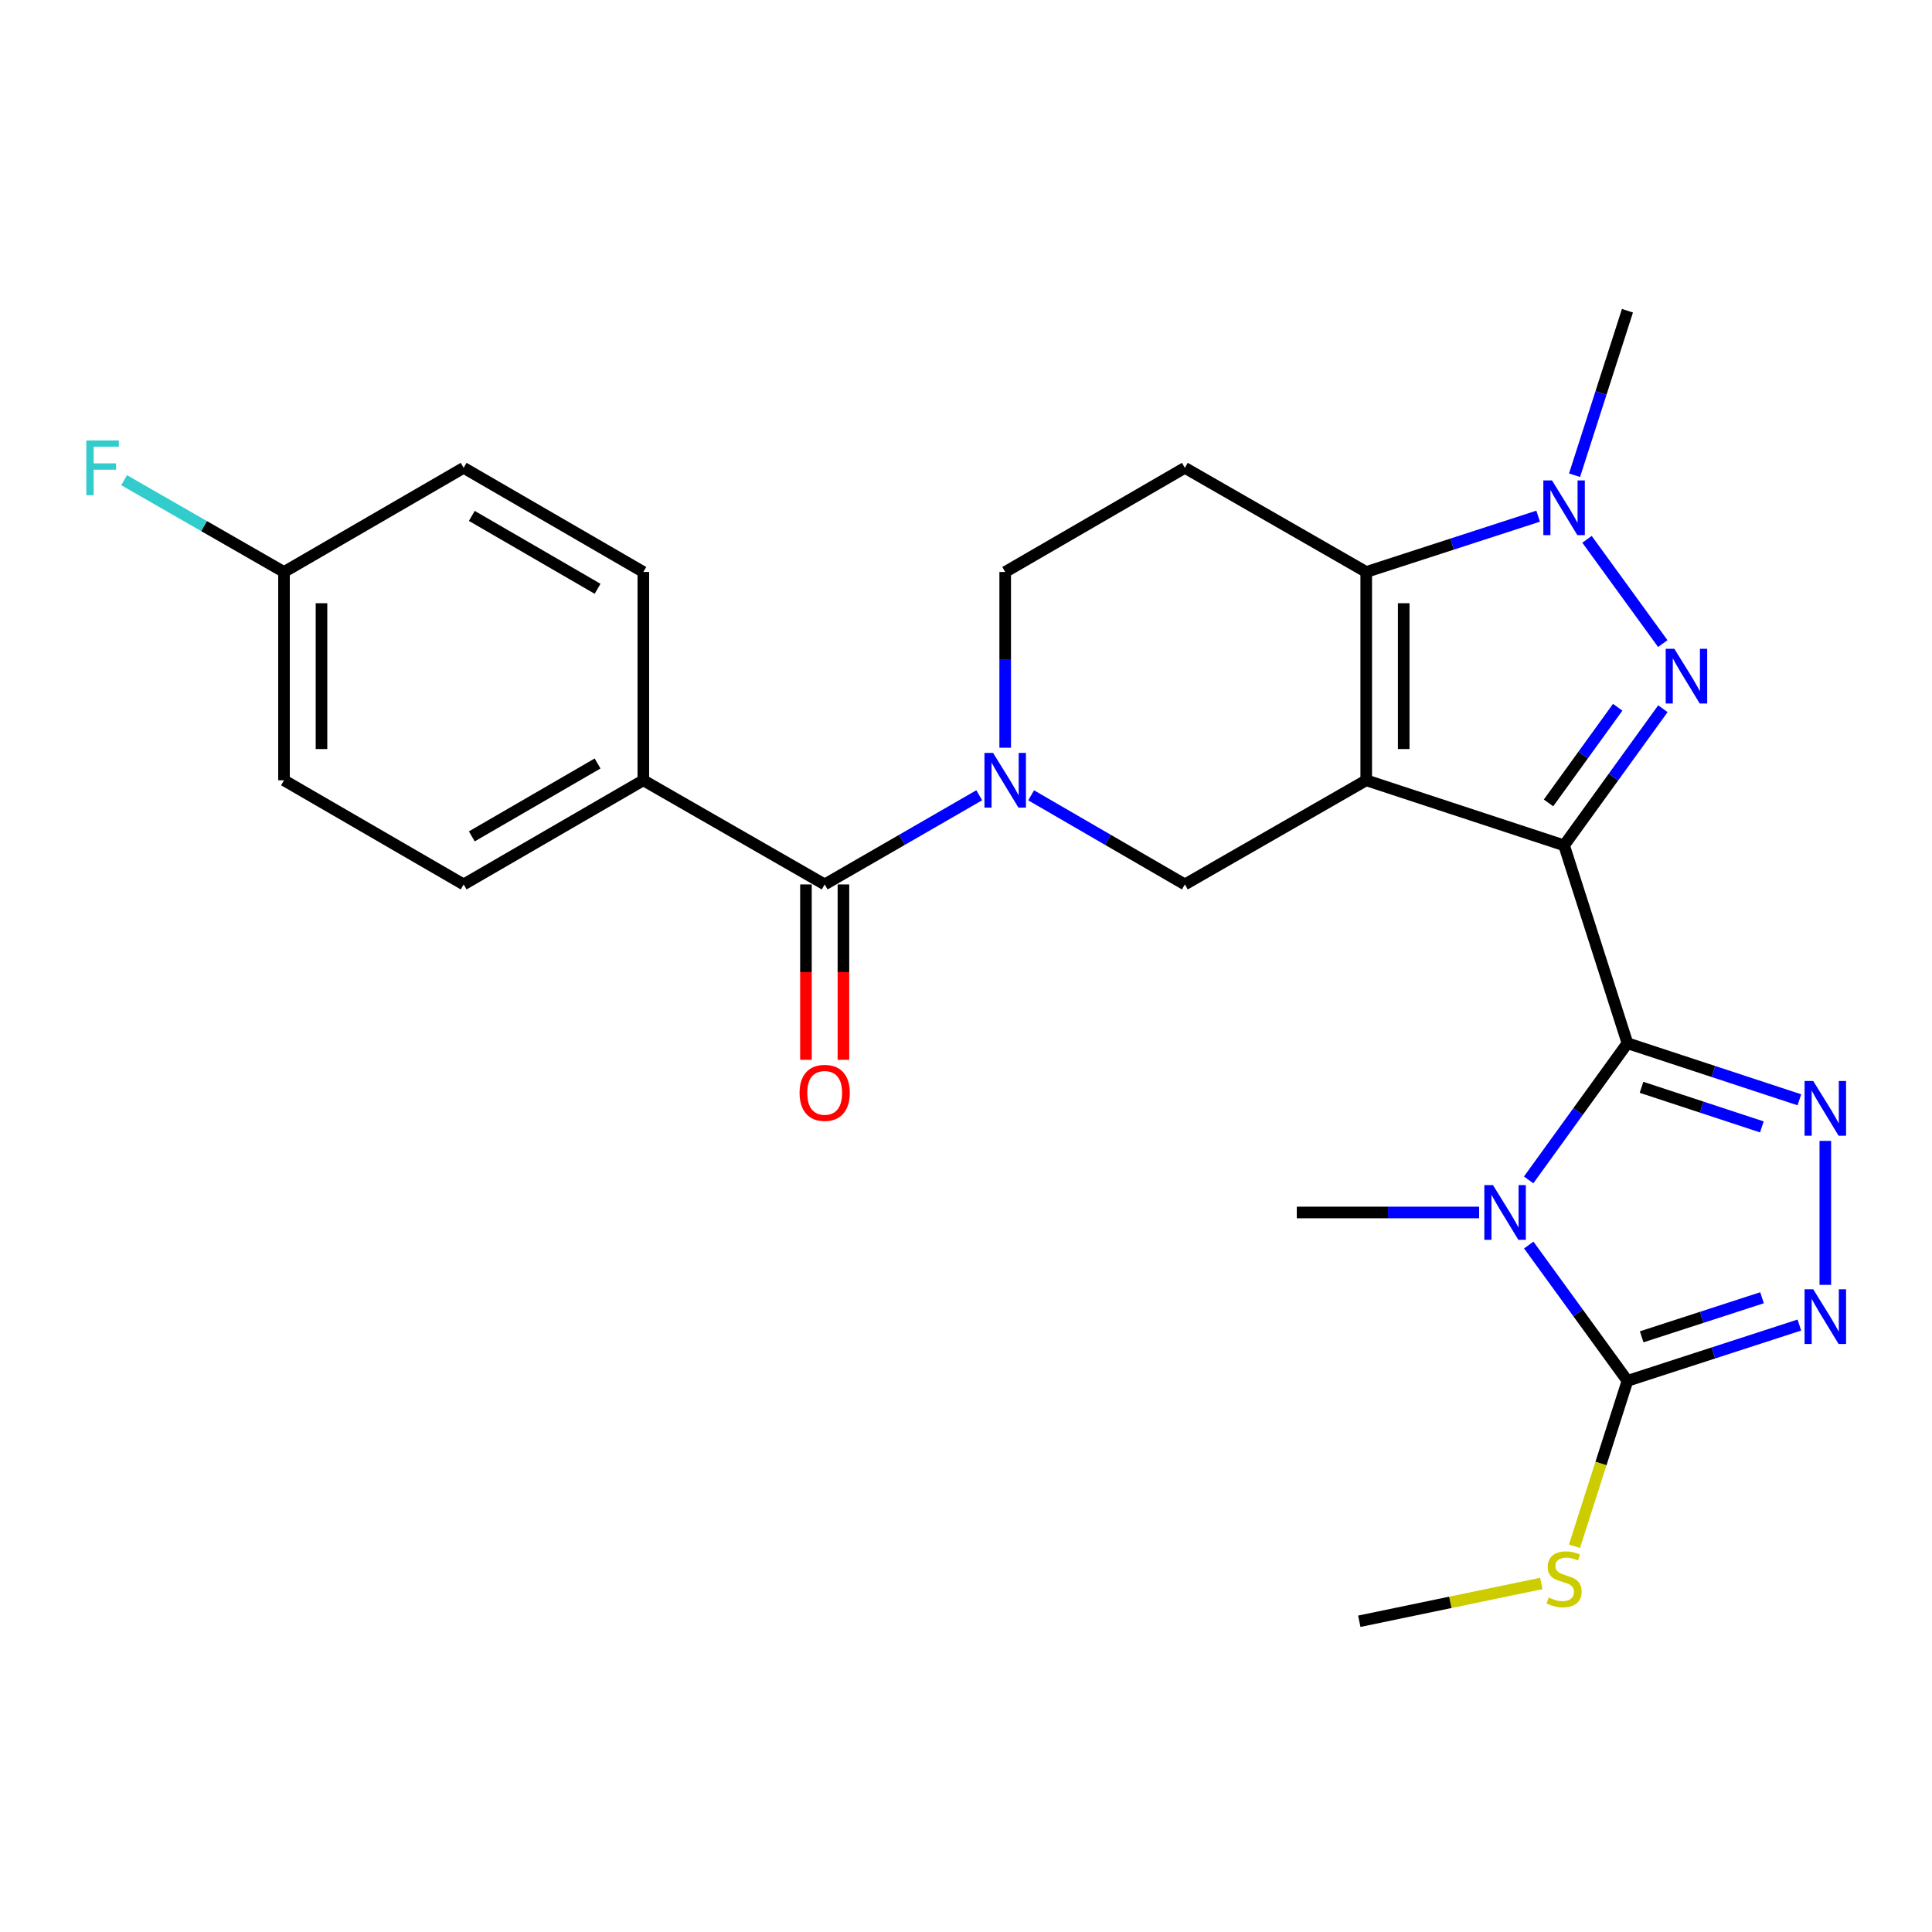 <?xml version='1.0' encoding='iso-8859-1'?>
<svg version='1.1' baseProfile='full'
              xmlns='http://www.w3.org/2000/svg'
                      xmlns:rdkit='http://www.rdkit.org/xml'
                      xmlns:xlink='http://www.w3.org/1999/xlink'
                  xml:space='preserve'
width='1000px' height='1000px' viewBox='0 0 1000 1000'>
<!-- END OF HEADER -->
<rect style='opacity:1.0;fill:#FFFFFF;stroke:none' width='1000' height='1000' x='0' y='0'> </rect>
<path class='bond-0' d='M 809.567,437.559 L 707.158,403.876' style='fill:none;fill-rule:evenodd;stroke:#000000;stroke-width:6px;stroke-linecap:butt;stroke-linejoin:miter;stroke-opacity:1' />
<path class='bond-1' d='M 809.567,437.559 L 842.366,539.967' style='fill:none;fill-rule:evenodd;stroke:#000000;stroke-width:6px;stroke-linecap:butt;stroke-linejoin:miter;stroke-opacity:1' />
<path class='bond-3' d='M 809.567,437.559 L 835.138,402.196' style='fill:none;fill-rule:evenodd;stroke:#000000;stroke-width:6px;stroke-linecap:butt;stroke-linejoin:miter;stroke-opacity:1' />
<path class='bond-3' d='M 835.138,402.196 L 860.709,366.833' style='fill:none;fill-rule:evenodd;stroke:#0000FF;stroke-width:6px;stroke-linecap:butt;stroke-linejoin:miter;stroke-opacity:1' />
<path class='bond-3' d='M 801.516,415.581 L 819.416,390.828' style='fill:none;fill-rule:evenodd;stroke:#000000;stroke-width:6px;stroke-linecap:butt;stroke-linejoin:miter;stroke-opacity:1' />
<path class='bond-3' d='M 819.416,390.828 L 837.316,366.074' style='fill:none;fill-rule:evenodd;stroke:#0000FF;stroke-width:6px;stroke-linecap:butt;stroke-linejoin:miter;stroke-opacity:1' />
<path class='bond-4' d='M 707.158,403.876 L 707.158,296.056' style='fill:none;fill-rule:evenodd;stroke:#000000;stroke-width:6px;stroke-linecap:butt;stroke-linejoin:miter;stroke-opacity:1' />
<path class='bond-4' d='M 726.56,387.703 L 726.56,312.229' style='fill:none;fill-rule:evenodd;stroke:#000000;stroke-width:6px;stroke-linecap:butt;stroke-linejoin:miter;stroke-opacity:1' />
<path class='bond-10' d='M 707.158,403.876 L 613.276,457.78' style='fill:none;fill-rule:evenodd;stroke:#000000;stroke-width:6px;stroke-linecap:butt;stroke-linejoin:miter;stroke-opacity:1' />
<path class='bond-2' d='M 842.366,539.967 L 816.794,575.341' style='fill:none;fill-rule:evenodd;stroke:#000000;stroke-width:6px;stroke-linecap:butt;stroke-linejoin:miter;stroke-opacity:1' />
<path class='bond-2' d='M 816.794,575.341 L 791.221,610.714' style='fill:none;fill-rule:evenodd;stroke:#0000FF;stroke-width:6px;stroke-linecap:butt;stroke-linejoin:miter;stroke-opacity:1' />
<path class='bond-5' d='M 842.366,539.967 L 886.858,554.609' style='fill:none;fill-rule:evenodd;stroke:#000000;stroke-width:6px;stroke-linecap:butt;stroke-linejoin:miter;stroke-opacity:1' />
<path class='bond-5' d='M 886.858,554.609 L 931.35,569.251' style='fill:none;fill-rule:evenodd;stroke:#0000FF;stroke-width:6px;stroke-linecap:butt;stroke-linejoin:miter;stroke-opacity:1' />
<path class='bond-5' d='M 849.649,562.789 L 880.793,573.039' style='fill:none;fill-rule:evenodd;stroke:#000000;stroke-width:6px;stroke-linecap:butt;stroke-linejoin:miter;stroke-opacity:1' />
<path class='bond-5' d='M 880.793,573.039 L 911.937,583.288' style='fill:none;fill-rule:evenodd;stroke:#0000FF;stroke-width:6px;stroke-linecap:butt;stroke-linejoin:miter;stroke-opacity:1' />
<path class='bond-7' d='M 791.279,644.43 L 816.823,679.576' style='fill:none;fill-rule:evenodd;stroke:#0000FF;stroke-width:6px;stroke-linecap:butt;stroke-linejoin:miter;stroke-opacity:1' />
<path class='bond-7' d='M 816.823,679.576 L 842.366,714.723' style='fill:none;fill-rule:evenodd;stroke:#000000;stroke-width:6px;stroke-linecap:butt;stroke-linejoin:miter;stroke-opacity:1' />
<path class='bond-17' d='M 765.595,627.577 L 718.409,627.577' style='fill:none;fill-rule:evenodd;stroke:#0000FF;stroke-width:6px;stroke-linecap:butt;stroke-linejoin:miter;stroke-opacity:1' />
<path class='bond-17' d='M 718.409,627.577 L 671.222,627.577' style='fill:none;fill-rule:evenodd;stroke:#000000;stroke-width:6px;stroke-linecap:butt;stroke-linejoin:miter;stroke-opacity:1' />
<path class='bond-6' d='M 860.655,333.118 L 821.435,279.147' style='fill:none;fill-rule:evenodd;stroke:#0000FF;stroke-width:6px;stroke-linecap:butt;stroke-linejoin:miter;stroke-opacity:1' />
<path class='bond-12' d='M 707.158,296.056 L 613.276,242.152' style='fill:none;fill-rule:evenodd;stroke:#000000;stroke-width:6px;stroke-linecap:butt;stroke-linejoin:miter;stroke-opacity:1' />
<path class='bond-26' d='M 707.158,296.056 L 751.646,281.615' style='fill:none;fill-rule:evenodd;stroke:#000000;stroke-width:6px;stroke-linecap:butt;stroke-linejoin:miter;stroke-opacity:1' />
<path class='bond-26' d='M 751.646,281.615 L 796.135,267.175' style='fill:none;fill-rule:evenodd;stroke:#0000FF;stroke-width:6px;stroke-linecap:butt;stroke-linejoin:miter;stroke-opacity:1' />
<path class='bond-8' d='M 944.785,590.528 L 944.785,665.047' style='fill:none;fill-rule:evenodd;stroke:#0000FF;stroke-width:6px;stroke-linecap:butt;stroke-linejoin:miter;stroke-opacity:1' />
<path class='bond-20' d='M 814.982,245.977 L 828.674,203.407' style='fill:none;fill-rule:evenodd;stroke:#0000FF;stroke-width:6px;stroke-linecap:butt;stroke-linejoin:miter;stroke-opacity:1' />
<path class='bond-20' d='M 828.674,203.407 L 842.366,160.837' style='fill:none;fill-rule:evenodd;stroke:#000000;stroke-width:6px;stroke-linecap:butt;stroke-linejoin:miter;stroke-opacity:1' />
<path class='bond-16' d='M 842.366,714.723 L 828.658,757.528' style='fill:none;fill-rule:evenodd;stroke:#000000;stroke-width:6px;stroke-linecap:butt;stroke-linejoin:miter;stroke-opacity:1' />
<path class='bond-16' d='M 828.658,757.528 L 814.949,800.333' style='fill:none;fill-rule:evenodd;stroke:#CCCC00;stroke-width:6px;stroke-linecap:butt;stroke-linejoin:miter;stroke-opacity:1' />
<path class='bond-27' d='M 842.366,714.723 L 886.86,700.282' style='fill:none;fill-rule:evenodd;stroke:#000000;stroke-width:6px;stroke-linecap:butt;stroke-linejoin:miter;stroke-opacity:1' />
<path class='bond-27' d='M 886.86,700.282 L 931.353,685.841' style='fill:none;fill-rule:evenodd;stroke:#0000FF;stroke-width:6px;stroke-linecap:butt;stroke-linejoin:miter;stroke-opacity:1' />
<path class='bond-27' d='M 849.725,691.936 L 880.87,681.828' style='fill:none;fill-rule:evenodd;stroke:#000000;stroke-width:6px;stroke-linecap:butt;stroke-linejoin:miter;stroke-opacity:1' />
<path class='bond-27' d='M 880.87,681.828 L 912.016,671.719' style='fill:none;fill-rule:evenodd;stroke:#0000FF;stroke-width:6px;stroke-linecap:butt;stroke-linejoin:miter;stroke-opacity:1' />
<path class='bond-9' d='M 533.715,411.659 L 573.495,434.719' style='fill:none;fill-rule:evenodd;stroke:#0000FF;stroke-width:6px;stroke-linecap:butt;stroke-linejoin:miter;stroke-opacity:1' />
<path class='bond-9' d='M 573.495,434.719 L 613.276,457.78' style='fill:none;fill-rule:evenodd;stroke:#000000;stroke-width:6px;stroke-linecap:butt;stroke-linejoin:miter;stroke-opacity:1' />
<path class='bond-11' d='M 506.851,411.628 L 466.854,434.704' style='fill:none;fill-rule:evenodd;stroke:#0000FF;stroke-width:6px;stroke-linecap:butt;stroke-linejoin:miter;stroke-opacity:1' />
<path class='bond-11' d='M 466.854,434.704 L 426.858,457.78' style='fill:none;fill-rule:evenodd;stroke:#000000;stroke-width:6px;stroke-linecap:butt;stroke-linejoin:miter;stroke-opacity:1' />
<path class='bond-13' d='M 520.288,387.02 L 520.288,341.538' style='fill:none;fill-rule:evenodd;stroke:#0000FF;stroke-width:6px;stroke-linecap:butt;stroke-linejoin:miter;stroke-opacity:1' />
<path class='bond-13' d='M 520.288,341.538 L 520.288,296.056' style='fill:none;fill-rule:evenodd;stroke:#000000;stroke-width:6px;stroke-linecap:butt;stroke-linejoin:miter;stroke-opacity:1' />
<path class='bond-14' d='M 426.858,457.78 L 332.986,403.876' style='fill:none;fill-rule:evenodd;stroke:#000000;stroke-width:6px;stroke-linecap:butt;stroke-linejoin:miter;stroke-opacity:1' />
<path class='bond-15' d='M 417.157,457.78 L 417.157,503.171' style='fill:none;fill-rule:evenodd;stroke:#000000;stroke-width:6px;stroke-linecap:butt;stroke-linejoin:miter;stroke-opacity:1' />
<path class='bond-15' d='M 417.157,503.171 L 417.157,548.563' style='fill:none;fill-rule:evenodd;stroke:#FF0000;stroke-width:6px;stroke-linecap:butt;stroke-linejoin:miter;stroke-opacity:1' />
<path class='bond-15' d='M 436.559,457.78 L 436.559,503.171' style='fill:none;fill-rule:evenodd;stroke:#000000;stroke-width:6px;stroke-linecap:butt;stroke-linejoin:miter;stroke-opacity:1' />
<path class='bond-15' d='M 436.559,503.171 L 436.559,548.563' style='fill:none;fill-rule:evenodd;stroke:#FF0000;stroke-width:6px;stroke-linecap:butt;stroke-linejoin:miter;stroke-opacity:1' />
<path class='bond-28' d='M 613.276,242.152 L 520.288,296.056' style='fill:none;fill-rule:evenodd;stroke:#000000;stroke-width:6px;stroke-linecap:butt;stroke-linejoin:miter;stroke-opacity:1' />
<path class='bond-18' d='M 332.986,403.876 L 239.987,457.78' style='fill:none;fill-rule:evenodd;stroke:#000000;stroke-width:6px;stroke-linecap:butt;stroke-linejoin:miter;stroke-opacity:1' />
<path class='bond-18' d='M 309.307,395.175 L 244.208,432.908' style='fill:none;fill-rule:evenodd;stroke:#000000;stroke-width:6px;stroke-linecap:butt;stroke-linejoin:miter;stroke-opacity:1' />
<path class='bond-19' d='M 332.986,403.876 L 332.986,296.056' style='fill:none;fill-rule:evenodd;stroke:#000000;stroke-width:6px;stroke-linecap:butt;stroke-linejoin:miter;stroke-opacity:1' />
<path class='bond-25' d='M 797.78,819.59 L 750.674,829.377' style='fill:none;fill-rule:evenodd;stroke:#CCCC00;stroke-width:6px;stroke-linecap:butt;stroke-linejoin:miter;stroke-opacity:1' />
<path class='bond-25' d='M 750.674,829.377 L 703.569,839.163' style='fill:none;fill-rule:evenodd;stroke:#000000;stroke-width:6px;stroke-linecap:butt;stroke-linejoin:miter;stroke-opacity:1' />
<path class='bond-23' d='M 239.987,457.78 L 147,403.876' style='fill:none;fill-rule:evenodd;stroke:#000000;stroke-width:6px;stroke-linecap:butt;stroke-linejoin:miter;stroke-opacity:1' />
<path class='bond-22' d='M 332.986,296.056 L 239.987,242.152' style='fill:none;fill-rule:evenodd;stroke:#000000;stroke-width:6px;stroke-linecap:butt;stroke-linejoin:miter;stroke-opacity:1' />
<path class='bond-22' d='M 309.307,304.756 L 244.208,267.023' style='fill:none;fill-rule:evenodd;stroke:#000000;stroke-width:6px;stroke-linecap:butt;stroke-linejoin:miter;stroke-opacity:1' />
<path class='bond-21' d='M 147,296.056 L 239.987,242.152' style='fill:none;fill-rule:evenodd;stroke:#000000;stroke-width:6px;stroke-linecap:butt;stroke-linejoin:miter;stroke-opacity:1' />
<path class='bond-24' d='M 147,296.056 L 105.616,272.298' style='fill:none;fill-rule:evenodd;stroke:#000000;stroke-width:6px;stroke-linecap:butt;stroke-linejoin:miter;stroke-opacity:1' />
<path class='bond-24' d='M 105.616,272.298 L 64.233,248.54' style='fill:none;fill-rule:evenodd;stroke:#33CCCC;stroke-width:6px;stroke-linecap:butt;stroke-linejoin:miter;stroke-opacity:1' />
<path class='bond-29' d='M 147,296.056 L 147,403.876' style='fill:none;fill-rule:evenodd;stroke:#000000;stroke-width:6px;stroke-linecap:butt;stroke-linejoin:miter;stroke-opacity:1' />
<path class='bond-29' d='M 166.401,312.229 L 166.401,387.703' style='fill:none;fill-rule:evenodd;stroke:#000000;stroke-width:6px;stroke-linecap:butt;stroke-linejoin:miter;stroke-opacity:1' />
<path  class='atom-3' d='M 772.77 613.417
L 782.05 628.417
Q 782.97 629.897, 784.45 632.577
Q 785.93 635.257, 786.01 635.417
L 786.01 613.417
L 789.77 613.417
L 789.77 641.737
L 785.89 641.737
L 775.93 625.337
Q 774.77 623.417, 773.53 621.217
Q 772.33 619.017, 771.97 618.337
L 771.97 641.737
L 768.29 641.737
L 768.29 613.417
L 772.77 613.417
' fill='#0000FF'/>
<path  class='atom-4' d='M 866.642 335.811
L 875.922 350.811
Q 876.842 352.291, 878.322 354.971
Q 879.802 357.651, 879.882 357.811
L 879.882 335.811
L 883.642 335.811
L 883.642 364.131
L 879.762 364.131
L 869.802 347.731
Q 868.642 345.811, 867.402 343.611
Q 866.202 341.411, 865.842 340.731
L 865.842 364.131
L 862.162 364.131
L 862.162 335.811
L 866.642 335.811
' fill='#0000FF'/>
<path  class='atom-6' d='M 938.525 559.512
L 947.805 574.512
Q 948.725 575.992, 950.205 578.672
Q 951.685 581.352, 951.765 581.512
L 951.765 559.512
L 955.525 559.512
L 955.525 587.832
L 951.645 587.832
L 941.685 571.432
Q 940.525 569.512, 939.285 567.312
Q 938.085 565.112, 937.725 564.432
L 937.725 587.832
L 934.045 587.832
L 934.045 559.512
L 938.525 559.512
' fill='#0000FF'/>
<path  class='atom-7' d='M 803.307 248.655
L 812.587 263.655
Q 813.507 265.135, 814.987 267.815
Q 816.467 270.495, 816.547 270.655
L 816.547 248.655
L 820.307 248.655
L 820.307 276.975
L 816.427 276.975
L 806.467 260.575
Q 805.307 258.655, 804.067 256.455
Q 802.867 254.255, 802.507 253.575
L 802.507 276.975
L 798.827 276.975
L 798.827 248.655
L 803.307 248.655
' fill='#0000FF'/>
<path  class='atom-9' d='M 938.525 667.321
L 947.805 682.321
Q 948.725 683.801, 950.205 686.481
Q 951.685 689.161, 951.765 689.321
L 951.765 667.321
L 955.525 667.321
L 955.525 695.641
L 951.645 695.641
L 941.685 679.241
Q 940.525 677.321, 939.285 675.121
Q 938.085 672.921, 937.725 672.241
L 937.725 695.641
L 934.045 695.641
L 934.045 667.321
L 938.525 667.321
' fill='#0000FF'/>
<path  class='atom-10' d='M 514.028 389.716
L 523.308 404.716
Q 524.228 406.196, 525.708 408.876
Q 527.188 411.556, 527.268 411.716
L 527.268 389.716
L 531.028 389.716
L 531.028 418.036
L 527.148 418.036
L 517.188 401.636
Q 516.028 399.716, 514.788 397.516
Q 513.588 395.316, 513.228 394.636
L 513.228 418.036
L 509.548 418.036
L 509.548 389.716
L 514.028 389.716
' fill='#0000FF'/>
<path  class='atom-16' d='M 413.858 565.658
Q 413.858 558.858, 417.218 555.058
Q 420.578 551.258, 426.858 551.258
Q 433.138 551.258, 436.498 555.058
Q 439.858 558.858, 439.858 565.658
Q 439.858 572.538, 436.458 576.458
Q 433.058 580.338, 426.858 580.338
Q 420.618 580.338, 417.218 576.458
Q 413.858 572.578, 413.858 565.658
M 426.858 577.138
Q 431.178 577.138, 433.498 574.258
Q 435.858 571.338, 435.858 565.658
Q 435.858 560.098, 433.498 557.298
Q 431.178 554.458, 426.858 554.458
Q 422.538 554.458, 420.178 557.258
Q 417.858 560.058, 417.858 565.658
Q 417.858 571.378, 420.178 574.258
Q 422.538 577.138, 426.858 577.138
' fill='#FF0000'/>
<path  class='atom-17' d='M 801.567 826.862
Q 801.887 826.982, 803.207 827.542
Q 804.527 828.102, 805.967 828.462
Q 807.447 828.782, 808.887 828.782
Q 811.567 828.782, 813.127 827.502
Q 814.687 826.182, 814.687 823.902
Q 814.687 822.342, 813.887 821.382
Q 813.127 820.422, 811.927 819.902
Q 810.727 819.382, 808.727 818.782
Q 806.207 818.022, 804.687 817.302
Q 803.207 816.582, 802.127 815.062
Q 801.087 813.542, 801.087 810.982
Q 801.087 807.422, 803.487 805.222
Q 805.927 803.022, 810.727 803.022
Q 814.007 803.022, 817.727 804.582
L 816.807 807.662
Q 813.407 806.262, 810.847 806.262
Q 808.087 806.262, 806.567 807.422
Q 805.047 808.542, 805.087 810.502
Q 805.087 812.022, 805.847 812.942
Q 806.647 813.862, 807.767 814.382
Q 808.927 814.902, 810.847 815.502
Q 813.407 816.302, 814.927 817.102
Q 816.447 817.902, 817.527 819.542
Q 818.647 821.142, 818.647 823.902
Q 818.647 827.822, 816.007 829.942
Q 813.407 832.022, 809.047 832.022
Q 806.527 832.022, 804.607 831.462
Q 802.727 830.942, 800.487 830.022
L 801.567 826.862
' fill='#CCCC00'/>
<path  class='atom-25' d='M 44.686 227.992
L 61.526 227.992
L 61.526 231.232
L 48.486 231.232
L 48.486 239.832
L 60.086 239.832
L 60.086 243.112
L 48.486 243.112
L 48.486 256.312
L 44.686 256.312
L 44.686 227.992
' fill='#33CCCC'/>
</svg>
